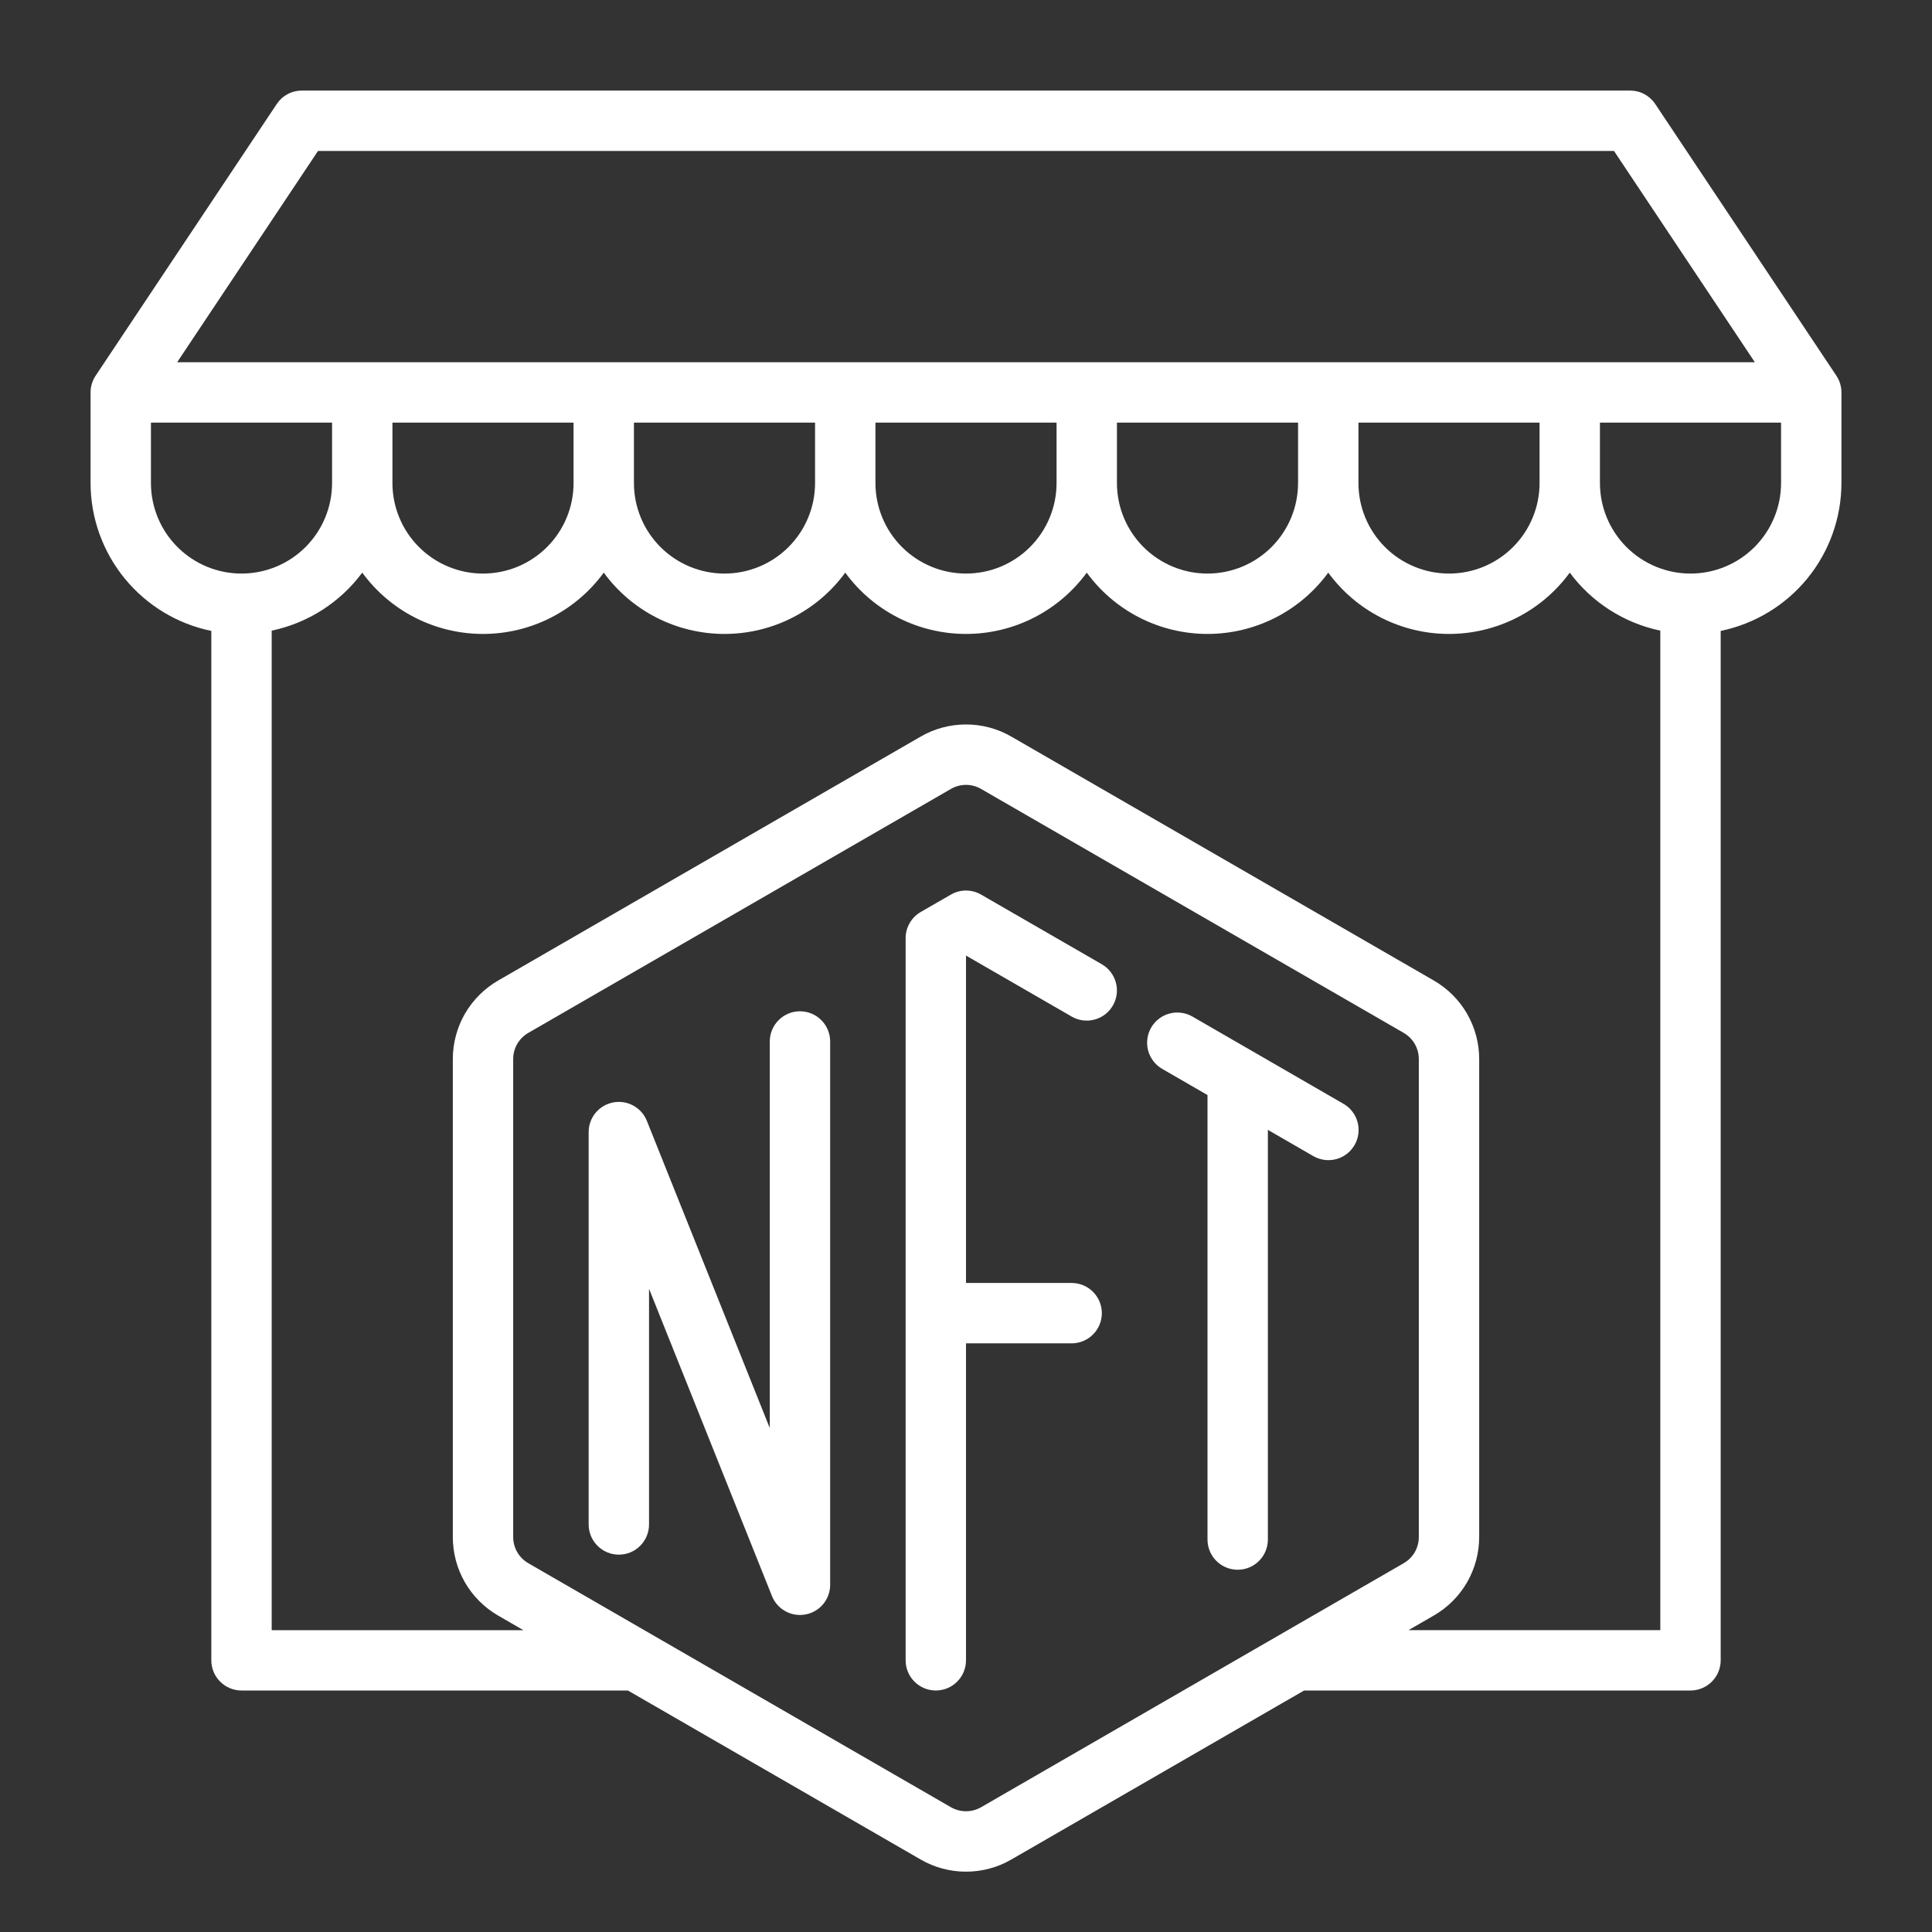 <svg xmlns="http://www.w3.org/2000/svg" width="48" height="48" viewBox="0 0 48 48" fill="none"><rect x="0" y="0" width="48" height="48" fill="#333333" stroke="none"/><path d="M45.624 9.334L41.124 2.584C41.056 2.481 40.963 2.397 40.854 2.339C40.745 2.28 40.623 2.25 40.5 2.25H7.5C7.377 2.25 7.255 2.28 7.146 2.339C7.037 2.397 6.945 2.481 6.876 2.584L2.376 9.334C2.294 9.457 2.25 9.602 2.25 9.75V12C2.251 12.864 2.55 13.701 3.097 14.371C3.643 15.04 4.404 15.501 5.25 15.675V41.25C5.25 41.449 5.329 41.64 5.47 41.78C5.61 41.921 5.801 42 6 42H15.6L22.875 46.2C23.217 46.398 23.605 46.501 24 46.501C24.395 46.501 24.783 46.398 25.125 46.2L32.4 42H42C42.199 42 42.39 41.921 42.53 41.78C42.671 41.64 42.75 41.449 42.75 41.25V15.675C43.596 15.501 44.357 15.04 44.904 14.371C45.45 13.701 45.749 12.864 45.75 12V9.75C45.75 9.602 45.706 9.457 45.624 9.334ZM7.901 3.75H40.099L43.599 9H4.401L7.901 3.75ZM38.25 10.5V12C38.25 12.597 38.013 13.169 37.591 13.591C37.169 14.013 36.597 14.25 36 14.25C35.403 14.25 34.831 14.013 34.409 13.591C33.987 13.169 33.75 12.597 33.75 12V10.5H38.25ZM32.25 10.5V12C32.25 12.597 32.013 13.169 31.591 13.591C31.169 14.013 30.597 14.25 30 14.25C29.403 14.25 28.831 14.013 28.409 13.591C27.987 13.169 27.75 12.597 27.75 12V10.5H32.25ZM26.25 10.5V12C26.25 12.597 26.013 13.169 25.591 13.591C25.169 14.013 24.597 14.25 24 14.25C23.403 14.25 22.831 14.013 22.409 13.591C21.987 13.169 21.75 12.597 21.75 12V10.5H26.25ZM20.25 10.5V12C20.25 12.597 20.013 13.169 19.591 13.591C19.169 14.013 18.597 14.25 18 14.25C17.403 14.25 16.831 14.013 16.409 13.591C15.987 13.169 15.75 12.597 15.75 12V10.5H20.25ZM14.25 10.5V12C14.25 12.597 14.013 13.169 13.591 13.591C13.169 14.013 12.597 14.25 12 14.25C11.403 14.25 10.831 14.013 10.409 13.591C9.987 13.169 9.75 12.597 9.75 12V10.5H14.25ZM3.75 12V10.5H8.25V12C8.25 12.597 8.013 13.169 7.591 13.591C7.169 14.013 6.597 14.25 6 14.25C5.403 14.25 4.831 14.013 4.409 13.591C3.987 13.169 3.75 12.597 3.75 12ZM24.375 44.9C24.261 44.965 24.132 45 24 45C23.868 45 23.739 44.965 23.625 44.9L13.125 38.837C13.011 38.771 12.916 38.677 12.851 38.563C12.785 38.449 12.75 38.319 12.75 38.188V26.312C12.75 26.18 12.784 26.051 12.85 25.937C12.916 25.823 13.011 25.728 13.125 25.662L23.625 19.601C23.739 19.535 23.868 19.5 24 19.5C24.132 19.5 24.261 19.535 24.375 19.601L34.875 25.662C34.989 25.728 35.084 25.823 35.15 25.937C35.215 26.051 35.25 26.18 35.25 26.312V38.188C35.25 38.319 35.215 38.449 35.15 38.563C35.084 38.677 34.989 38.771 34.875 38.837L24.375 44.9ZM34.995 40.5L35.625 40.136C35.967 39.939 36.251 39.654 36.449 39.312C36.646 38.97 36.75 38.581 36.75 38.186V26.312C36.75 25.917 36.646 25.529 36.449 25.186C36.251 24.844 35.967 24.56 35.625 24.362L25.125 18.3C24.783 18.102 24.395 17.999 24 17.999C23.605 17.999 23.217 18.102 22.875 18.3L12.375 24.362C12.033 24.56 11.749 24.844 11.551 25.186C11.354 25.529 11.25 25.917 11.25 26.312V38.188C11.25 38.583 11.354 38.971 11.551 39.314C11.749 39.656 12.033 39.94 12.375 40.138L13.005 40.502H6.75V15.668C7.651 15.479 8.452 14.966 9 14.227C9.345 14.699 9.796 15.083 10.318 15.348C10.839 15.612 11.415 15.75 12 15.75C12.585 15.75 13.161 15.612 13.682 15.348C14.204 15.083 14.655 14.699 15 14.227C15.345 14.699 15.796 15.083 16.318 15.348C16.839 15.612 17.415 15.75 18 15.75C18.585 15.75 19.161 15.612 19.682 15.348C20.204 15.083 20.655 14.699 21 14.227C21.345 14.699 21.796 15.083 22.318 15.348C22.839 15.612 23.415 15.75 24 15.75C24.585 15.75 25.161 15.612 25.682 15.348C26.204 15.083 26.655 14.699 27 14.227C27.345 14.699 27.796 15.083 28.318 15.348C28.839 15.612 29.415 15.75 30 15.75C30.585 15.75 31.161 15.612 31.682 15.348C32.204 15.083 32.655 14.699 33 14.227C33.345 14.699 33.796 15.083 34.318 15.348C34.839 15.612 35.415 15.75 36 15.75C36.585 15.75 37.161 15.612 37.682 15.348C38.204 15.083 38.655 14.699 39 14.227C39.548 14.966 40.349 15.479 41.25 15.668V40.5H34.995ZM44.25 12C44.25 12.597 44.013 13.169 43.591 13.591C43.169 14.013 42.597 14.25 42 14.25C41.403 14.25 40.831 14.013 40.409 13.591C39.987 13.169 39.75 12.597 39.75 12V10.5H44.25V12Z" fill="white"></path><path d="M27.375 23.957L24.375 22.226C24.261 22.16 24.132 22.125 24 22.125C23.868 22.125 23.739 22.16 23.625 22.226L22.875 22.658C22.761 22.724 22.666 22.819 22.601 22.933C22.535 23.047 22.5 23.176 22.5 23.308V41.25C22.5 41.449 22.579 41.64 22.72 41.78C22.86 41.921 23.051 42 23.25 42C23.449 42 23.64 41.921 23.78 41.78C23.921 41.64 24 41.449 24 41.25V33.375H26.625C26.824 33.375 27.015 33.296 27.155 33.155C27.296 33.015 27.375 32.824 27.375 32.625C27.375 32.426 27.296 32.235 27.155 32.095C27.015 31.954 26.824 31.875 26.625 31.875H24V23.741L26.625 25.256C26.797 25.356 27.002 25.383 27.194 25.331C27.386 25.28 27.55 25.154 27.649 24.982C27.749 24.809 27.776 24.605 27.724 24.413C27.673 24.221 27.547 24.057 27.375 23.957Z" fill="white"></path><path d="M33.375 27.422L29.625 25.256C29.453 25.157 29.248 25.13 29.056 25.181C28.863 25.233 28.7 25.359 28.6 25.531C28.501 25.703 28.474 25.908 28.525 26.101C28.577 26.293 28.703 26.457 28.875 26.556L30 27.206V38.25C30 38.449 30.079 38.64 30.22 38.78C30.36 38.921 30.551 39 30.75 39C30.949 39 31.14 38.921 31.28 38.78C31.421 38.64 31.5 38.449 31.5 38.25V28.071L32.625 28.721C32.71 28.77 32.805 28.803 32.903 28.817C33.001 28.83 33.1 28.824 33.196 28.799C33.292 28.773 33.381 28.729 33.46 28.669C33.538 28.609 33.604 28.534 33.654 28.448C33.703 28.363 33.735 28.268 33.748 28.17C33.761 28.072 33.754 27.972 33.728 27.877C33.702 27.782 33.658 27.692 33.597 27.614C33.536 27.536 33.461 27.47 33.375 27.422Z" fill="white"></path><path d="M19.875 25.125C19.676 25.125 19.485 25.204 19.345 25.345C19.204 25.485 19.125 25.676 19.125 25.875V35.48L16.071 27.847C16.006 27.685 15.887 27.551 15.734 27.468C15.581 27.384 15.404 27.357 15.233 27.39C15.062 27.423 14.908 27.514 14.797 27.648C14.686 27.782 14.625 27.951 14.625 28.125V37.875C14.625 38.074 14.704 38.265 14.845 38.405C14.985 38.546 15.176 38.625 15.375 38.625C15.574 38.625 15.765 38.546 15.905 38.405C16.046 38.265 16.125 38.074 16.125 37.875V32.019L19.179 39.653C19.244 39.815 19.363 39.949 19.516 40.032C19.669 40.116 19.846 40.143 20.017 40.11C20.188 40.077 20.342 39.986 20.453 39.852C20.564 39.718 20.625 39.549 20.625 39.375V25.875C20.625 25.676 20.546 25.485 20.405 25.345C20.265 25.204 20.074 25.125 19.875 25.125Z" fill="white"></path></svg>